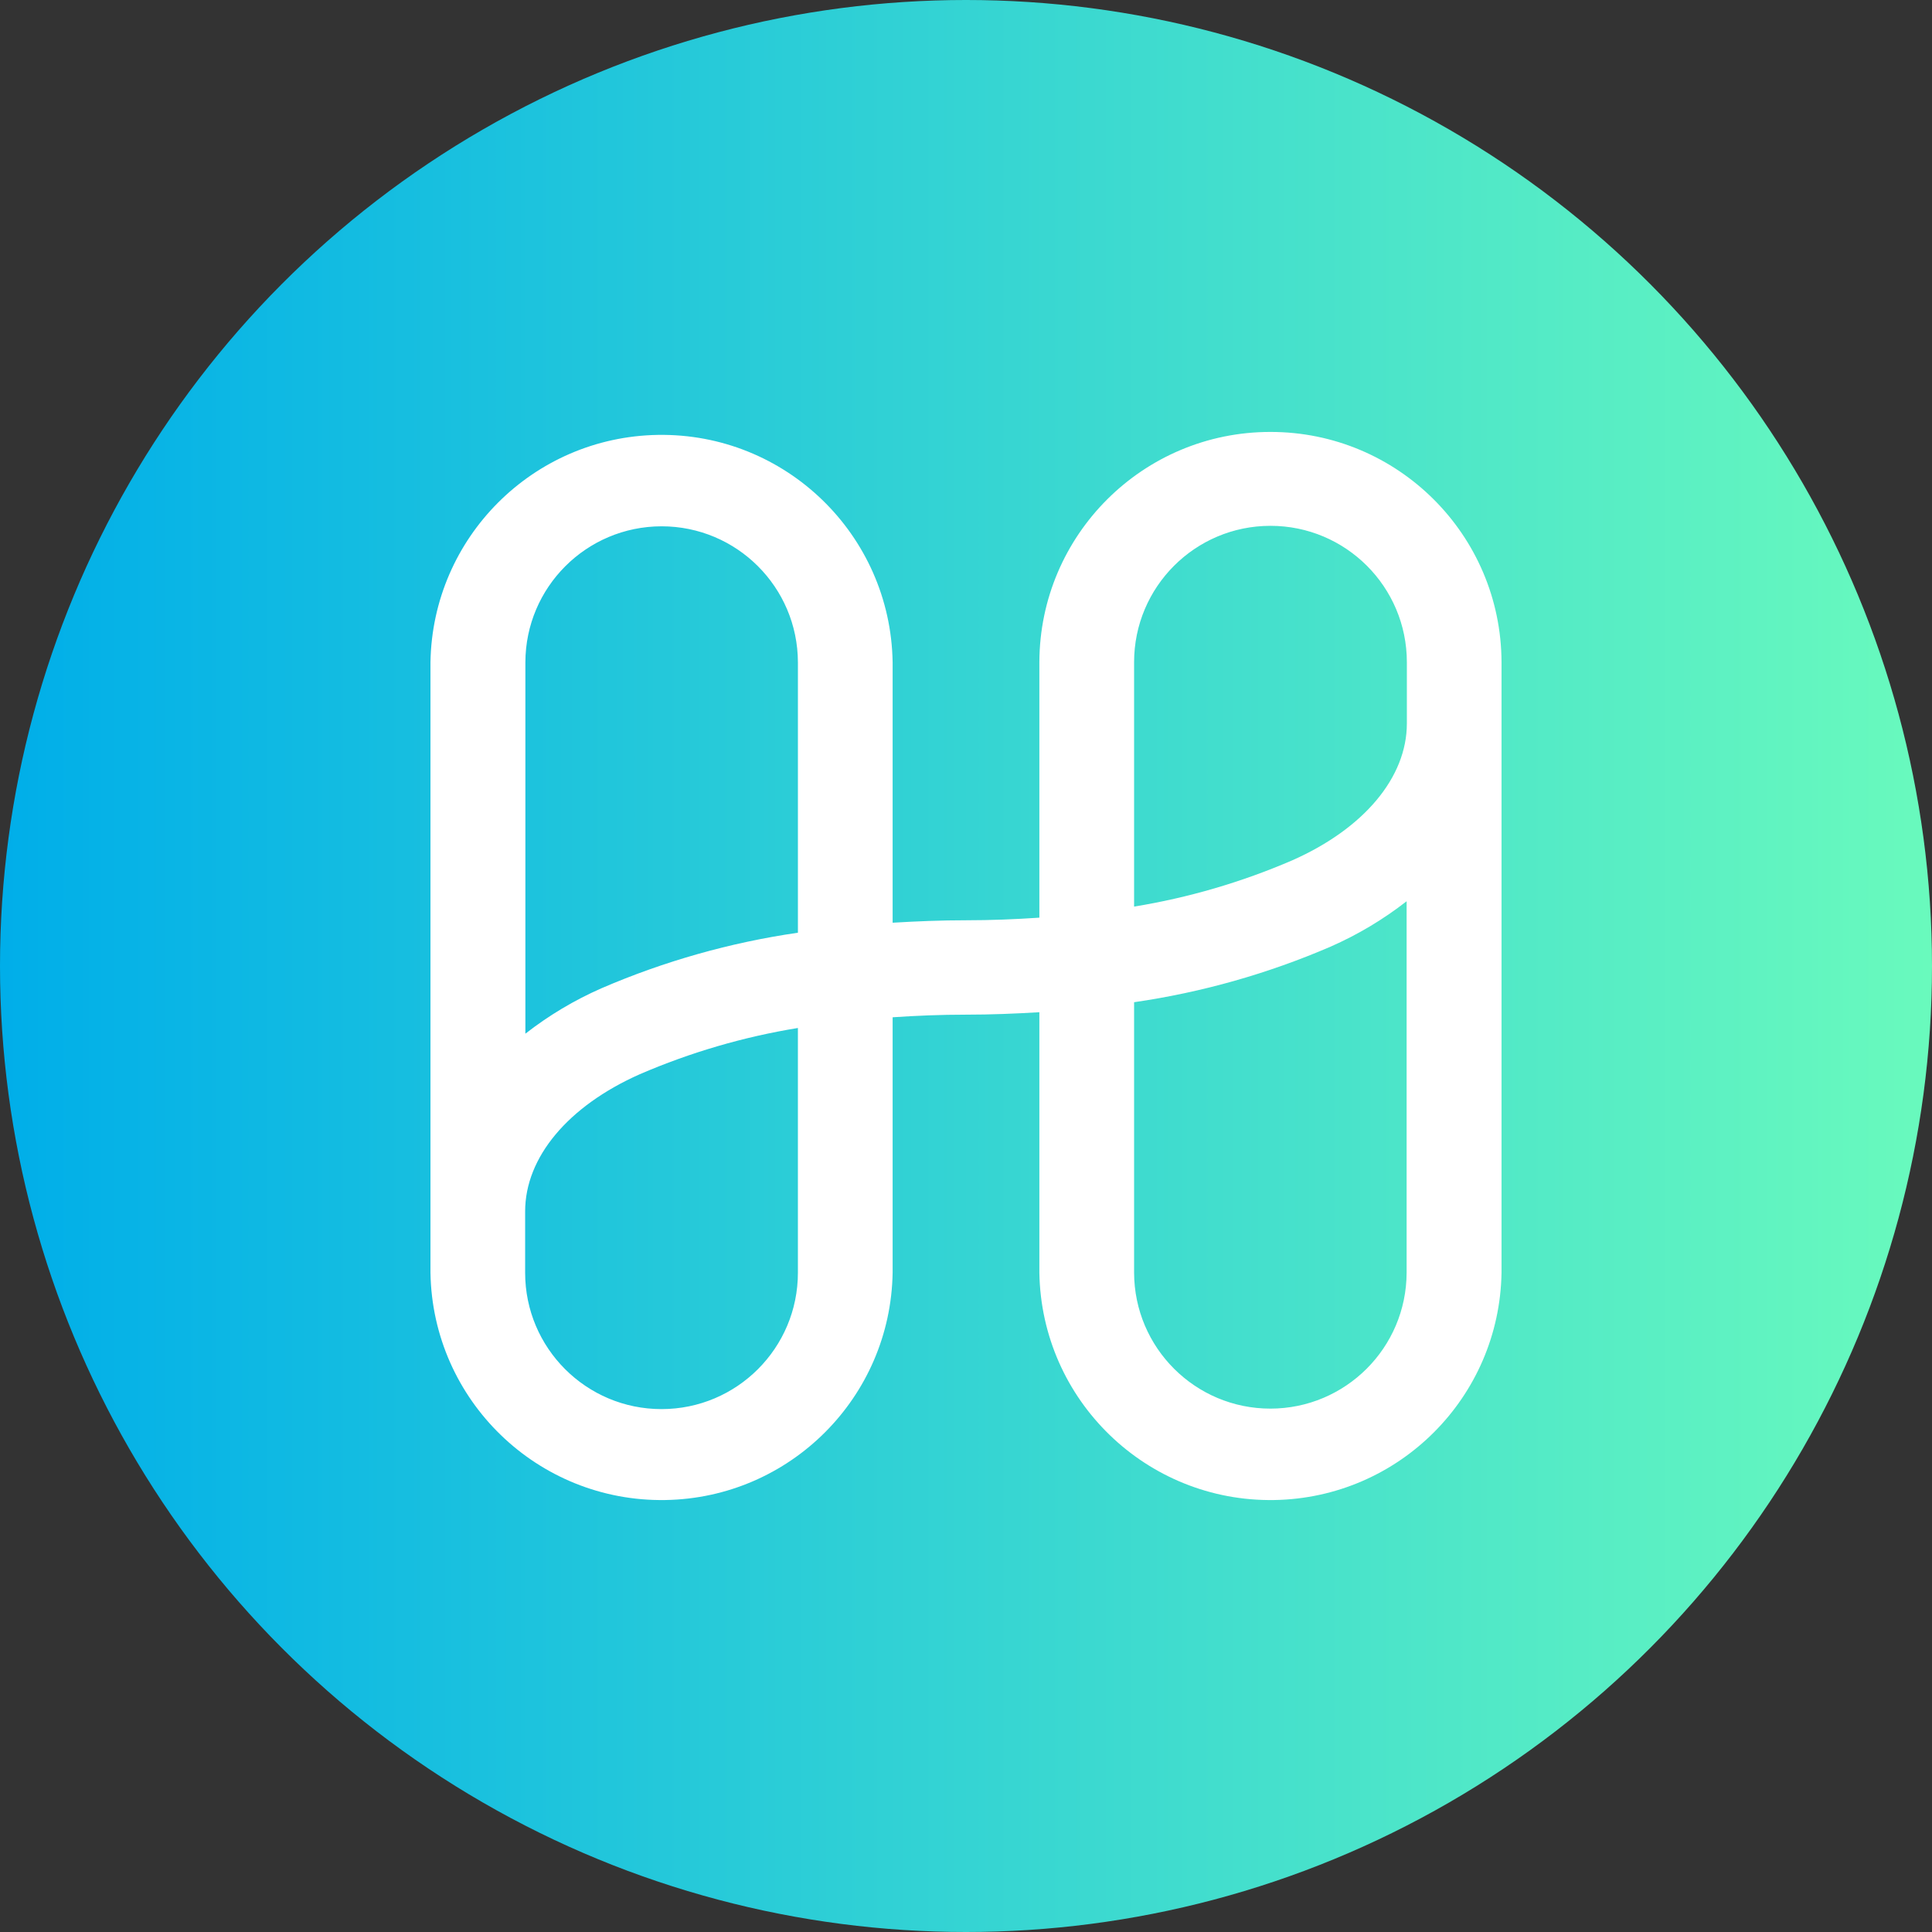 <?xml version="1.0" encoding="UTF-8"?><svg id="CIRCLE_OUTLINE_BLACK" xmlns="http://www.w3.org/2000/svg" xmlns:xlink="http://www.w3.org/1999/xlink" viewBox="0 0 512 512"><rect x="0" y="0" width="512" height="512" fill="#333333" stroke="none"/><defs><linearGradient id="Degradado_sin_nombre_85" x1="0" y1="256" x2="512" y2="256" gradientUnits="userSpaceOnUse"><stop offset="0" stop-color="#00aee9"/><stop offset="1" stop-color="#69fabd"/></linearGradient></defs><circle cx="256" cy="256" r="256" fill="url(#Degradado_sin_nombre_85)"/><path d="m336.69,114.468c-33.756-.026-61.16,27.285-61.247,61.042v67.68c-6.307.426-12.757.694-19.443.694s-13.104.268-19.443.647v-69.021c-.543-33.821-28.401-60.799-62.222-60.256-33.056.531-59.725,27.2-60.256,60.256v161.758c.543,33.821,28.4,60.799,62.222,60.256,33.056-.531,59.725-27.2,60.256-60.256v-67.68c6.308-.426,12.757-.694,19.443-.694s13.104-.268,19.443-.647v69.021c.543,33.821,28.401,60.799,62.222,60.256,33.056-.531,59.726-27.2,60.256-60.256v-161.758c-.087-33.75-27.481-61.059-61.231-61.042Zm-125.237,222.8c.009,19.961-16.166,36.15-36.127,36.158-19.961.009-36.15-16.166-36.158-36.127v-16.258c0-14.334,11.354-27.911,30.387-36.363,13.411-5.786,27.483-9.901,41.898-12.252v64.842Zm0-90.088c-17.917,2.596-35.414,7.543-52.038,14.712-7.203,3.161-13.983,7.208-20.184,12.047v-98.43c.052-19.897,16.183-36.006,36.08-36.032,19.922-.009,36.09,16.111,36.143,36.032v71.67Zm161.317,90.088c-.052,19.897-16.183,36.006-36.08,36.032h0c-19.921.009-36.09-16.111-36.142-36.032v-71.67c17.917-2.596,35.414-7.543,52.038-14.712,7.203-3.161,13.983-7.208,20.184-12.047v98.43Zm.063-161.758v16.226c0,14.271-11.354,27.848-30.387,36.269-13.411,5.786-27.483,9.901-41.898,12.253v-64.748c-.009-19.961,16.166-36.15,36.127-36.158,19.961-.009,36.15,16.166,36.158,36.127v.031Z" fill="#fff"/></svg>